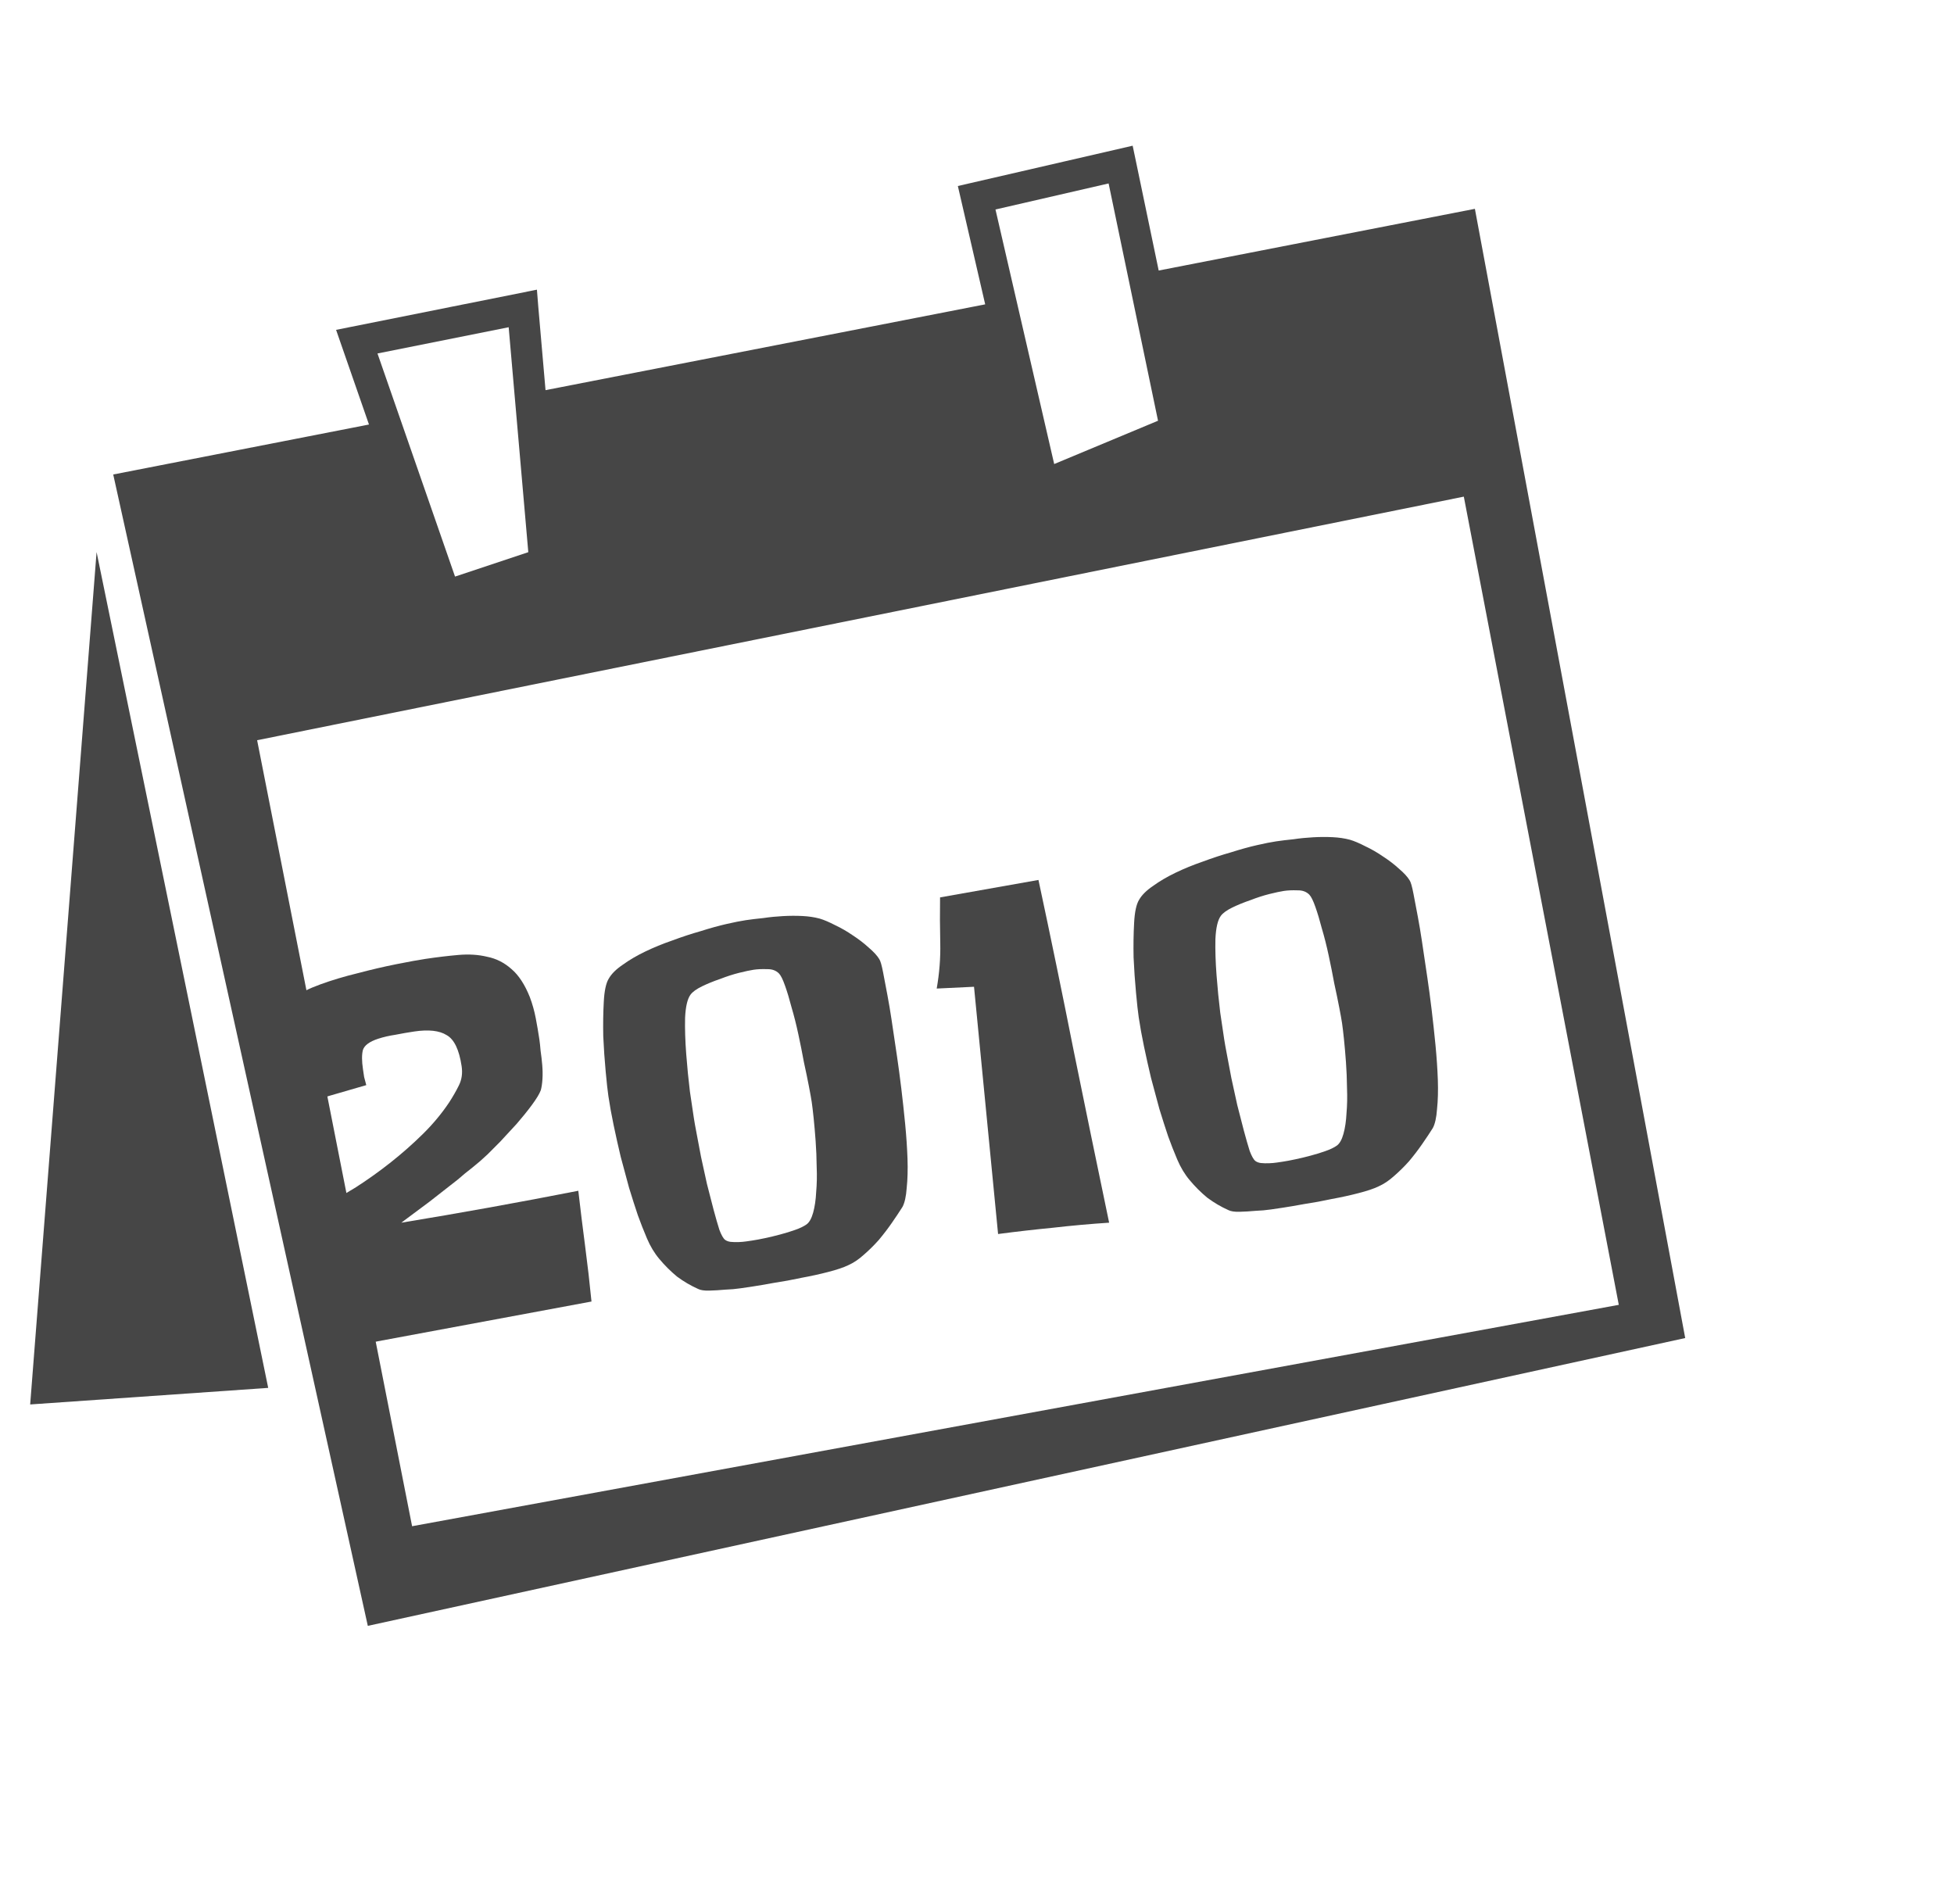 <?xml version="1.0" encoding="UTF-8" standalone="no"?>
<!-- Created with Inkscape (http://www.inkscape.org/) -->

<svg
   xmlns:dc="http://purl.org/dc/elements/1.1/"
   xmlns:cc="http://creativecommons.org/ns#"
   xmlns:rdf="http://www.w3.org/1999/02/22-rdf-syntax-ns#"
   xmlns:svg="http://www.w3.org/2000/svg"
   xmlns="http://www.w3.org/2000/svg"
   xmlns:sodipodi="http://sodipodi.sourceforge.net/DTD/sodipodi-0.dtd"
   xmlns:inkscape="http://www.inkscape.org/namespaces/inkscape"
   width="28.222mm"
   height="27.505mm"
   viewBox="0 0 106.667 103.955"
   id="svg20572"
   version="1.1"
   inkscape:version="0.91 r13725"
   sodipodi:docname="crea-date-2010.svg">
  <defs
     id="defs20574" />
  <sodipodi:namedview
     id="base"
     pagecolor="#ececec"
     bordercolor="#666666"
     borderopacity="1.0"
     inkscape:pageopacity="0"
     inkscape:pageshadow="2"
     inkscape:zoom="1"
     inkscape:cx="-341.96909"
     inkscape:cy="28.101622"
     inkscape:document-units="px"
     inkscape:current-layer="layer1"
     showgrid="false"
     fit-margin-top="0"
     fit-margin-left="0"
     fit-margin-right="0"
     fit-margin-bottom="0"
     inkscape:window-width="1680"
     inkscape:window-height="1001"
     inkscape:window-x="0"
     inkscape:window-y="23"
     inkscape:window-maximized="1"
     showguides="false"
     inkscape:snap-global="false"
     scale-x="1">
    <inkscape:grid
       type="xygrid"
       id="grid33125"
       originx="-19215.429"
       originy="5637.604" />
  </sodipodi:namedview>
  <g
     inkscape:label="Calque 1"
     inkscape:groupmode="layer"
     id="layer1"
     transform="translate(-19215.43,-6656.169)">
    <rect
       y="6656.169"
       x="19215.43"
       height="103.955"
       width="106.667"
       id="rect18460"
       style="opacity:1;fill:#ffffff;fill-opacity:1;fill-rule:nonzero;stroke:none;stroke-width:5.333;stroke-linecap:butt;stroke-linejoin:round;stroke-miterlimit:4;stroke-dasharray:none;stroke-dashoffset:0;stroke-opacity:1" />
    <g
       id="g19652"
       transform="matrix(0.847,0,0,0.847,7208.24,-5.997)">
      <path
         style="fill:#464646;fill-opacity:1;fill-rule:evenodd;stroke:none;stroke-width:1.067px;stroke-linecap:butt;stroke-linejoin:miter;stroke-opacity:1"
         d="m 14249.139,7874.993 0.212,1.009 1.466,7.036 20.379,-3.977 13.555,72.777 -84.906,18.549 -16.408,-74.204 16.483,-3.221 -2.12,-6.101 12.944,-2.59 0.09,1.123 0.465,5.353 28.336,-5.53 -1.762,-7.627 z m -1.55,2.432 -7.291,1.679 3.784,16.405 6.692,-2.791 z m -38.666,9.267 -8.455,1.691 4.998,14.379 4.722,-1.573 z m 61.559,10.918 -77.771,15.699 9.988,50.657 77.771,-14.268 z m -88.118,3.571 11.061,53.869 -15.341,1.068 z"
         id="path19654"
         inkscape:connector-curvature="0"
         sodipodi:nodetypes="cccccccccccccccccccccccccccccccccc" />
      <g
         transform="matrix(0.989,-0.147,0.147,0.989,0,0)"
         style="font-style:normal;font-variant:normal;font-weight:normal;font-stretch:normal;font-size:30.667px;line-height:125%;font-family:Slackey;-inkscape-font-specification:'Slackey, Normal';text-align:start;writing-mode:lr-tb;text-anchor:start;opacity:1;fill:#464646;fill-opacity:1;fill-rule:nonzero;stroke:none;stroke-width:3.823;stroke-linecap:round;stroke-linejoin:round;stroke-miterlimit:4;stroke-dasharray:none;stroke-dashoffset:0;stroke-opacity:0.004"
         id="text19656">
        <path
           d="m 12893.02,9947.036 q -0.06,1.797 -0.09,3.594 -0.03,1.797 -0.119,3.594 l -15.663,0.569 q -0.15,-2.276 -0.36,-4.522 -0.179,-2.276 -0.359,-4.582 1.198,-0.449 2.456,-0.988 1.258,-0.569 2.455,-1.258 1.198,-0.689 2.306,-1.497 1.109,-0.809 1.977,-1.767 0.449,-0.509 0.779,-0.988 0.359,-0.509 0.359,-1.198 0,-1.617 -0.659,-2.126 -0.629,-0.539 -2.036,-0.539 -0.599,0 -1.228,0.03 -0.599,0 -1.138,0.09 -0.869,0.15 -1.078,0.569 -0.18,0.419 -0.18,1.228 0,0.24 0,0.509 0.03,0.27 0.06,0.539 l -4.642,0.629 q -0.18,-1.348 -0.18,-2.665 0,-0.33 0.03,-0.958 0.06,-0.629 0.18,-1.288 0.15,-0.659 0.359,-1.228 0.21,-0.569 0.569,-0.779 0.539,-0.33 1.707,-0.569 1.168,-0.239 2.486,-0.359 1.348,-0.15 2.576,-0.21 1.227,-0.06 1.886,-0.06 1.138,0 2.127,0.06 1.018,0.06 1.826,0.389 0.839,0.299 1.438,1.018 0.599,0.689 0.898,1.947 0.15,0.689 0.18,1.408 0.03,0.719 0.03,1.407 0,0.27 -0.03,0.719 0,0.449 -0.03,0.928 -0.03,0.479 -0.12,0.898 -0.09,0.419 -0.209,0.689 -0.18,0.329 -0.719,0.869 -0.509,0.509 -1.138,1.048 -0.629,0.509 -1.228,0.988 -0.599,0.449 -0.928,0.689 -0.509,0.359 -1.078,0.689 -0.54,0.299 -1.049,0.629 -0.988,0.569 -2.006,1.138 -0.988,0.539 -2.007,1.078 5.78,-0.09 11.59,-0.359 z"
           id="path7045"
           inkscape:connector-curvature="0" />
        <path
           d="m 12914.613,9940.058 q 0,0.539 0,1.468 0,0.898 -0.03,2.036 -0.03,1.108 -0.09,2.306 -0.06,1.168 -0.18,2.246 -0.12,1.048 -0.329,1.857 -0.18,0.809 -0.449,1.168 -0.36,0.419 -0.839,0.928 -0.449,0.479 -0.988,0.958 -0.539,0.449 -1.108,0.809 -0.539,0.359 -1.079,0.509 -0.479,0.15 -1.347,0.24 -0.839,0.09 -1.767,0.12 -0.899,0.06 -1.767,0.06 -0.869,0.03 -1.408,0.03 -0.269,0 -0.778,0 -0.479,0 -1.018,-0.06 -0.54,-0.03 -1.019,-0.09 -0.479,-0.06 -0.688,-0.21 -0.659,-0.419 -1.228,-0.988 -0.539,-0.599 -0.959,-1.288 -0.389,-0.629 -0.599,-1.438 -0.209,-0.809 -0.359,-1.557 -0.15,-0.839 -0.299,-1.827 -0.12,-1.018 -0.24,-2.066 -0.09,-1.048 -0.15,-2.066 -0.06,-1.018 -0.06,-1.917 0,-0.509 0.06,-1.587 0.06,-1.108 0.18,-2.276 0.15,-1.168 0.359,-2.186 0.21,-1.048 0.539,-1.438 0.33,-0.419 1.019,-0.749 0.688,-0.359 1.557,-0.629 0.868,-0.27 1.827,-0.449 0.988,-0.21 1.916,-0.329 0.929,-0.15 1.707,-0.21 0.779,-0.06 1.258,-0.06 0.509,0 1.138,0.03 0.629,0 1.258,0.06 0.659,0.06 1.258,0.18 0.599,0.12 1.078,0.329 0.389,0.18 0.928,0.569 0.539,0.359 1.019,0.809 0.509,0.449 0.898,0.928 0.419,0.479 0.569,0.839 0.09,0.18 0.12,0.898 0.03,0.689 0.06,1.497 0.03,0.809 0.03,1.557 0,0.719 0,0.988 z m -5.87,3.534 q 0,-0.329 -0.03,-1.018 -0.03,-0.719 -0.09,-1.587 -0.03,-0.898 -0.09,-1.827 -0.06,-0.958 -0.179,-1.797 -0.09,-0.839 -0.21,-1.438 -0.12,-0.629 -0.27,-0.839 -0.239,-0.329 -0.718,-0.389 -0.48,-0.09 -0.869,-0.09 -0.329,0 -0.958,0.06 -0.599,0.06 -1.258,0.21 -0.659,0.12 -1.228,0.299 -0.569,0.18 -0.808,0.419 -0.36,0.359 -0.57,1.438 -0.179,1.048 -0.269,2.306 -0.09,1.258 -0.12,2.426 0,1.168 0,1.737 0,0.329 0.03,1.018 0.03,0.659 0.06,1.527 0.06,0.839 0.12,1.767 0.09,0.898 0.179,1.707 0.09,0.779 0.18,1.348 0.12,0.539 0.27,0.689 0.12,0.12 0.329,0.18 0.24,0.06 0.509,0.09 0.27,0.03 0.509,0.03 0.24,0 0.39,0 0.329,0 0.808,-0.03 0.509,-0.03 1.019,-0.09 0.539,-0.06 0.988,-0.15 0.479,-0.09 0.778,-0.24 0.3,-0.15 0.54,-0.689 0.239,-0.539 0.389,-1.288 0.18,-0.749 0.269,-1.587 0.12,-0.869 0.18,-1.677 0.06,-0.809 0.09,-1.467 0.03,-0.689 0.03,-1.048 z"
           id="path7047"
           inkscape:connector-curvature="0" />
        <path
           d="m 12926.562,9954.103 q -1.827,-0.15 -3.624,-0.21 -1.767,-0.09 -3.564,-0.12 l 0.809,-15.992 -2.396,-0.24 q 0.479,-1.438 0.659,-2.875 0.18,-1.438 0.419,-2.905 l 6.439,-0.18 q 0.359,5.66 0.629,11.26 0.299,5.6 0.629,11.26 z"
           id="path7049"
           inkscape:connector-curvature="0" />
        <path
           d="m 12949.173,9940.058 q 0,0.539 0,1.468 0,0.898 -0.03,2.036 -0.03,1.108 -0.09,2.306 -0.06,1.168 -0.18,2.246 -0.12,1.048 -0.329,1.857 -0.18,0.809 -0.45,1.168 -0.359,0.419 -0.838,0.928 -0.449,0.479 -0.988,0.958 -0.539,0.449 -1.108,0.809 -0.54,0.359 -1.079,0.509 -0.479,0.15 -1.347,0.24 -0.839,0.09 -1.767,0.12 -0.899,0.06 -1.767,0.06 -0.869,0.03 -1.408,0.03 -0.269,0 -0.778,0 -0.479,0 -1.019,-0.06 -0.539,-0.03 -1.018,-0.09 -0.479,-0.06 -0.689,-0.21 -0.658,-0.419 -1.227,-0.988 -0.54,-0.599 -0.959,-1.288 -0.389,-0.629 -0.599,-1.438 -0.209,-0.809 -0.359,-1.557 -0.15,-0.839 -0.3,-1.827 -0.119,-1.018 -0.239,-2.066 -0.09,-1.048 -0.15,-2.066 -0.06,-1.018 -0.06,-1.917 0,-0.509 0.06,-1.587 0.06,-1.108 0.18,-2.276 0.15,-1.168 0.359,-2.186 0.21,-1.048 0.539,-1.438 0.33,-0.419 1.018,-0.749 0.689,-0.359 1.558,-0.629 0.868,-0.27 1.827,-0.449 0.988,-0.21 1.916,-0.329 0.929,-0.15 1.707,-0.21 0.779,-0.06 1.258,-0.06 0.509,0 1.138,0.03 0.629,0 1.258,0.06 0.659,0.06 1.258,0.18 0.599,0.12 1.078,0.329 0.389,0.18 0.928,0.569 0.539,0.359 1.018,0.809 0.51,0.449 0.899,0.928 0.419,0.479 0.569,0.839 0.09,0.18 0.12,0.898 0.03,0.689 0.06,1.497 0.03,0.809 0.03,1.557 0,0.719 0,0.988 z m -5.87,3.534 q 0,-0.329 -0.03,-1.018 -0.03,-0.719 -0.09,-1.587 -0.03,-0.898 -0.09,-1.827 -0.06,-0.958 -0.18,-1.797 -0.09,-0.839 -0.209,-1.438 -0.12,-0.629 -0.27,-0.839 -0.239,-0.329 -0.719,-0.389 -0.479,-0.09 -0.868,-0.09 -0.329,0 -0.958,0.06 -0.599,0.06 -1.258,0.21 -0.659,0.12 -1.228,0.299 -0.569,0.18 -0.809,0.419 -0.359,0.359 -0.569,1.438 -0.179,1.048 -0.269,2.306 -0.09,1.258 -0.12,2.426 0,1.168 0,1.737 0,0.329 0.03,1.018 0.03,0.659 0.06,1.527 0.06,0.839 0.12,1.767 0.09,0.898 0.179,1.707 0.09,0.779 0.18,1.348 0.12,0.539 0.27,0.689 0.119,0.12 0.329,0.18 0.24,0.06 0.509,0.09 0.27,0.03 0.509,0.03 0.24,0 0.39,0 0.329,0 0.808,-0.03 0.509,-0.03 1.018,-0.09 0.539,-0.06 0.989,-0.15 0.479,-0.09 0.778,-0.24 0.3,-0.15 0.539,-0.689 0.24,-0.539 0.39,-1.288 0.179,-0.749 0.269,-1.587 0.12,-0.869 0.18,-1.677 0.06,-0.809 0.09,-1.467 0.03,-0.689 0.03,-1.048 z"
           id="path7051"
           inkscape:connector-curvature="0" />
      </g>
    </g>
  </g>
</svg>
